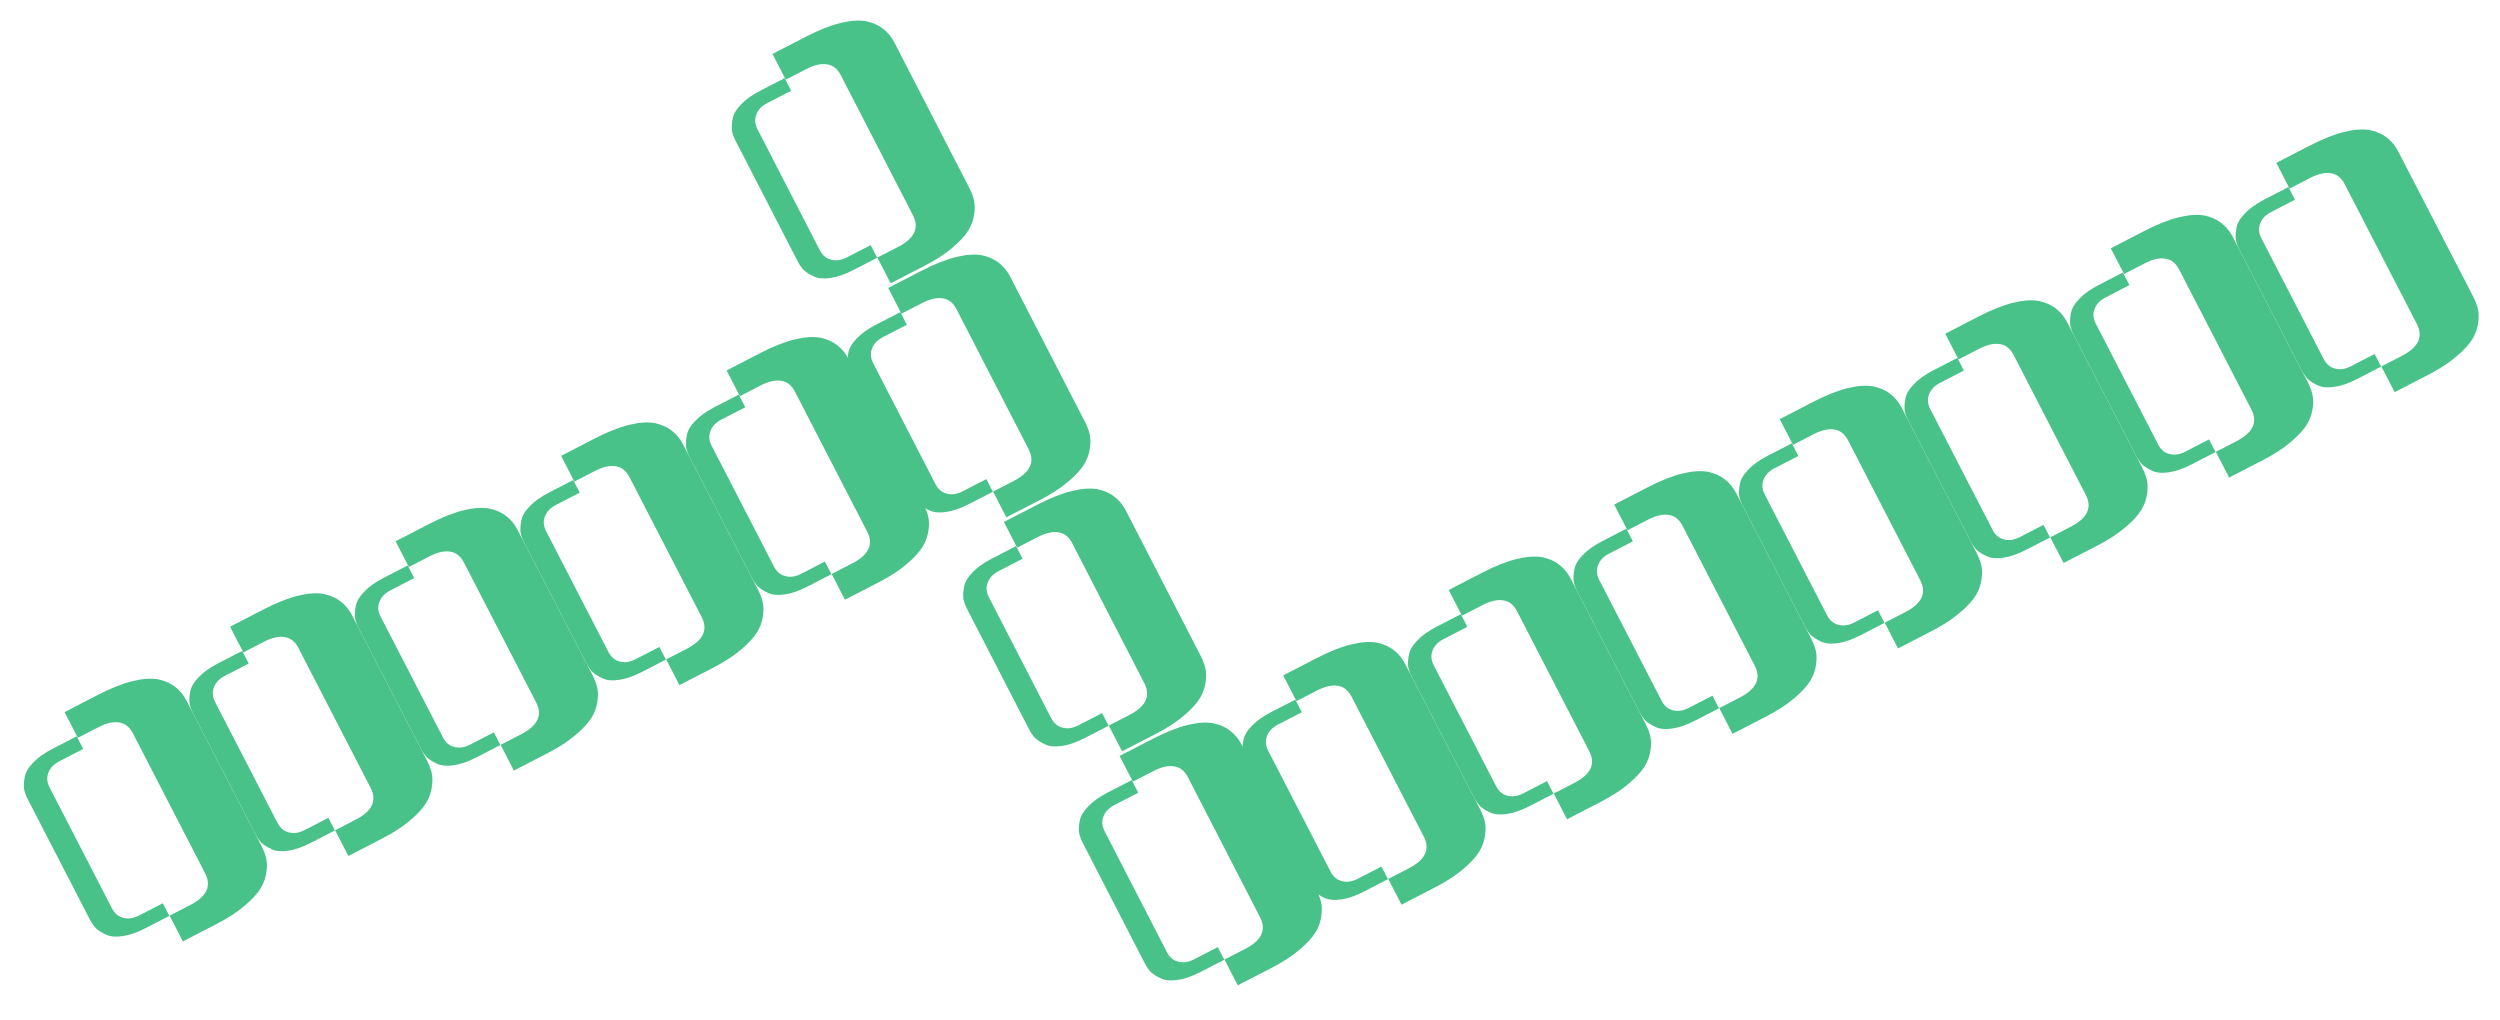 <?xml version="1.0" encoding="UTF-8"?> <svg xmlns="http://www.w3.org/2000/svg" width="245" height="100" viewBox="0 0 245 100" fill="none"> <path d="M25.613 82.877L18.294 68.694C18.008 68.139 17.643 67.687 17.2 67.339C16.75 66.976 16.192 66.723 15.526 66.58C14.834 66.45 13.991 66.506 12.998 66.748C12.005 66.99 10.885 67.433 9.638 68.077L6.327 69.785L7.628 72.306L9.654 71.26C10.433 70.858 11.111 70.707 11.688 70.805C12.258 70.89 12.704 71.246 13.028 71.872L20.104 85.584C20.744 86.823 20.258 87.858 18.648 88.689L16.622 89.734L17.923 92.255L21.234 90.546C22.351 89.97 23.274 89.367 24.002 88.739C24.711 88.139 25.226 87.575 25.547 87.049C25.849 86.551 26.036 86.021 26.108 85.461C26.188 84.915 26.175 84.444 26.07 84.048C25.971 83.666 25.819 83.275 25.613 82.877Z" fill="#48C289"></path> <path d="M8.814 90.129L2.702 78.287C2.541 77.974 2.427 77.659 2.361 77.34C2.314 77.011 2.334 76.62 2.42 76.166C2.5 75.701 2.773 75.228 3.239 74.748C3.699 74.256 4.347 73.794 5.183 73.363L7.515 72.159L8.154 73.397L5.821 74.601C5.277 74.882 4.917 75.258 4.742 75.73C4.562 76.19 4.601 76.671 4.86 77.173L10.971 89.015C11.23 89.517 11.6 89.828 12.08 89.947C12.565 90.078 13.081 90.002 13.625 89.722L15.957 88.518L16.596 89.755L14.264 90.959C13.428 91.391 12.676 91.651 12.009 91.742C11.347 91.843 10.804 91.791 10.379 91.587C9.959 91.394 9.629 91.184 9.388 90.955C9.166 90.716 8.975 90.441 8.814 90.129Z" fill="#48C289"></path> <path d="M41.832 74.507L34.513 60.324C34.226 59.769 33.861 59.317 33.419 58.969C32.968 58.606 32.41 58.353 31.744 58.21C31.052 58.08 30.21 58.136 29.217 58.378C28.224 58.62 27.104 59.063 25.857 59.707L22.546 61.416L23.846 63.936L25.872 62.89C26.651 62.488 27.329 62.337 27.907 62.435C28.477 62.52 28.923 62.876 29.246 63.502L36.323 77.214C36.962 78.453 36.477 79.488 34.867 80.319L32.841 81.365L34.142 83.885L37.453 82.176C38.57 81.6 39.492 80.997 40.22 80.369C40.93 79.769 41.445 79.205 41.766 78.679C42.067 78.181 42.255 77.651 42.327 77.091C42.407 76.545 42.394 76.074 42.288 75.678C42.19 75.296 42.038 74.905 41.832 74.507Z" fill="#48C289"></path> <path d="M25.035 81.757L18.924 69.914C18.763 69.602 18.649 69.287 18.583 68.968C18.536 68.639 18.556 68.247 18.642 67.794C18.721 67.329 18.994 66.856 19.46 66.376C19.92 65.884 20.568 65.422 21.404 64.991L23.737 63.787L24.375 65.025L22.043 66.229C21.499 66.51 21.139 66.886 20.964 67.358C20.783 67.818 20.822 68.299 21.081 68.801L27.193 80.643C27.452 81.145 27.821 81.456 28.301 81.575C28.787 81.706 29.302 81.63 29.846 81.35L32.179 80.146L32.818 81.383L30.485 82.587C29.649 83.019 28.898 83.279 28.23 83.37C27.569 83.471 27.026 83.419 26.6 83.215C26.181 83.022 25.85 82.812 25.609 82.583C25.388 82.344 25.196 82.069 25.035 81.757Z" fill="#48C289"></path> <path d="M58.053 66.135L50.734 51.953C50.447 51.398 50.082 50.946 49.639 50.597C49.189 50.235 48.631 49.982 47.965 49.839C47.273 49.709 46.431 49.765 45.438 50.007C44.444 50.249 43.325 50.692 42.078 51.335L38.767 53.044L40.067 55.564L42.093 54.519C42.872 54.117 43.55 53.965 44.128 54.064C44.697 54.149 45.144 54.504 45.467 55.131L52.544 68.843C53.183 70.082 52.698 71.117 51.088 71.948L49.062 72.993L50.363 75.513L53.674 73.805C54.791 73.228 55.713 72.626 56.441 71.998C57.151 71.397 57.666 70.834 57.986 70.308C58.288 69.809 58.475 69.28 58.548 68.72C58.628 68.174 58.615 67.702 58.509 67.306C58.411 66.924 58.259 66.534 58.053 66.135Z" fill="#48C289"></path> <path d="M41.252 73.383L35.141 61.541C34.98 61.228 34.866 60.913 34.8 60.594C34.753 60.265 34.773 59.874 34.858 59.42C34.939 58.955 35.212 58.482 35.677 58.002C36.138 57.51 36.785 57.049 37.621 56.617L39.954 55.414L40.593 56.651L38.26 57.855C37.716 58.136 37.356 58.512 37.181 58.984C37 59.444 37.039 59.925 37.298 60.427L43.41 72.269C43.669 72.771 44.038 73.082 44.518 73.201C45.004 73.332 45.519 73.257 46.063 72.976L48.396 71.772L49.035 73.01L46.702 74.213C45.866 74.645 45.115 74.906 44.448 74.996C43.786 75.097 43.243 75.046 42.817 74.842C42.398 74.649 42.067 74.438 41.826 74.209C41.605 73.971 41.413 73.695 41.252 73.383Z" fill="#48C289"></path> <path d="M74.274 57.764L66.955 43.582C66.668 43.026 66.303 42.575 65.861 42.226C65.41 41.864 64.852 41.611 64.186 41.467C63.494 41.338 62.652 41.394 61.659 41.636C60.665 41.878 59.545 42.321 58.299 42.964L54.988 44.673L56.288 47.193L58.314 46.148C59.093 45.746 59.771 45.594 60.349 45.693C60.918 45.778 61.365 46.133 61.688 46.76L68.765 60.472C69.404 61.711 68.919 62.746 67.309 63.577L65.283 64.622L66.584 67.142L69.895 65.433C71.012 64.857 71.934 64.255 72.662 63.627C73.372 63.026 73.887 62.463 74.207 61.937C74.509 61.438 74.697 60.909 74.769 60.349C74.849 59.802 74.836 59.331 74.73 58.935C74.632 58.553 74.48 58.163 74.274 57.764Z" fill="#48C289"></path> <path d="M57.473 65.012L51.362 53.17C51.2 52.858 51.087 52.542 51.021 52.223C50.974 51.894 50.994 51.503 51.08 51.049C51.16 50.584 51.432 50.112 51.898 49.631C52.358 49.139 53.006 48.678 53.842 48.247L56.175 47.043L56.813 48.281L54.481 49.484C53.937 49.765 53.577 50.142 53.402 50.613C53.221 51.074 53.26 51.555 53.519 52.057L59.631 63.899C59.89 64.401 60.259 64.711 60.739 64.831C61.225 64.961 61.74 64.886 62.284 64.605L64.617 63.401L65.256 64.639L62.923 65.843C62.087 66.274 61.336 66.535 60.669 66.625C60.007 66.727 59.464 66.675 59.038 66.471C58.619 66.278 58.288 66.067 58.047 65.839C57.826 65.6 57.634 65.325 57.473 65.012Z" fill="#48C289"></path> <path d="M90.494 49.393L83.175 35.211C82.888 34.656 82.523 34.204 82.08 33.855C81.63 33.493 81.072 33.24 80.406 33.097C79.714 32.967 78.872 33.023 77.879 33.265C76.885 33.507 75.765 33.95 74.519 34.593L71.207 36.302L72.508 38.822L74.534 37.777C75.313 37.375 75.991 37.223 76.568 37.322C77.138 37.407 77.585 37.762 77.908 38.389L84.985 52.101C85.624 53.34 85.139 54.375 83.528 55.206L81.503 56.251L82.803 58.772L86.115 57.063C87.231 56.486 88.154 55.884 88.882 55.256C89.592 54.655 90.107 54.092 90.427 53.566C90.729 53.068 90.916 52.538 90.989 51.978C91.069 51.432 91.056 50.961 90.95 50.564C90.852 50.182 90.7 49.792 90.494 49.393Z" fill="#48C289"></path> <path d="M73.695 56.643L67.584 44.801C67.422 44.489 67.309 44.173 67.243 43.854C67.196 43.525 67.216 43.134 67.301 42.68C67.381 42.215 67.654 41.742 68.12 41.262C68.58 40.77 69.228 40.309 70.064 39.877L72.397 38.674L73.035 39.911L70.703 41.115C70.159 41.396 69.799 41.772 69.624 42.244C69.443 42.704 69.482 43.185 69.741 43.687L75.853 55.529C76.112 56.031 76.481 56.342 76.961 56.461C77.447 56.592 77.962 56.517 78.506 56.236L80.839 55.032L81.477 56.27L79.145 57.474C78.309 57.905 77.558 58.166 76.89 58.256C76.229 58.357 75.685 58.306 75.26 58.102C74.841 57.909 74.51 57.698 74.269 57.469C74.047 57.231 73.856 56.955 73.695 56.643Z" fill="#48C289"></path> <path d="M145.038 79.279L137.719 65.097C137.433 64.541 137.068 64.089 136.625 63.741C136.175 63.378 135.617 63.125 134.951 62.982C134.259 62.852 133.416 62.908 132.423 63.151C131.43 63.393 130.31 63.836 129.063 64.479L125.752 66.188L127.053 68.708L129.079 67.663C129.858 67.26 130.536 67.109 131.113 67.208C131.683 67.292 132.129 67.648 132.453 68.274L139.529 81.987C140.169 83.225 139.683 84.26 138.073 85.091L136.047 86.137L137.348 88.657L140.659 86.948C141.776 86.372 142.699 85.77 143.427 85.141C144.136 84.541 144.651 83.978 144.972 83.451C145.274 82.953 145.461 82.424 145.534 81.863C145.613 81.317 145.601 80.846 145.495 80.45C145.396 80.068 145.244 79.677 145.038 79.279Z" fill="#48C289"></path> <path d="M128.239 86.531L122.127 74.689C121.966 74.376 121.852 74.061 121.786 73.742C121.739 73.413 121.759 73.022 121.845 72.568C121.925 72.103 122.198 71.63 122.664 71.15C123.124 70.658 123.772 70.197 124.608 69.765L126.94 68.562L127.579 69.799L125.246 71.003C124.702 71.284 124.342 71.66 124.167 72.132C123.987 72.592 124.026 73.073 124.285 73.575L130.396 85.418C130.655 85.919 131.025 86.23 131.505 86.349C131.99 86.48 132.506 86.405 133.05 86.124L135.382 84.92L136.021 86.158L133.689 87.362C132.853 87.793 132.101 88.054 131.434 88.144C130.772 88.245 130.229 88.194 129.804 87.99C129.384 87.797 129.054 87.586 128.813 87.357C128.591 87.119 128.4 86.843 128.239 86.531Z" fill="#48C289"></path> <path d="M161.257 70.909L153.938 56.727C153.651 56.171 153.287 55.719 152.844 55.371C152.393 55.008 151.835 54.755 151.169 54.612C150.478 54.482 149.635 54.538 148.642 54.781C147.649 55.023 146.529 55.465 145.282 56.109L141.971 57.818L143.271 60.338L145.297 59.293C146.076 58.891 146.754 58.739 147.332 58.838C147.902 58.922 148.348 59.278 148.671 59.904L155.748 73.617C156.387 74.856 155.902 75.89 154.292 76.721L152.266 77.767L153.567 80.287L156.878 78.578C157.995 78.002 158.917 77.4 159.645 76.771C160.355 76.171 160.87 75.608 161.191 75.081C161.492 74.583 161.68 74.054 161.752 73.493C161.832 72.947 161.819 72.476 161.713 72.08C161.615 71.698 161.463 71.308 161.257 70.909Z" fill="#48C289"></path> <path d="M144.46 78.159L138.349 66.317C138.187 66.004 138.074 65.689 138.008 65.37C137.961 65.041 137.981 64.65 138.066 64.196C138.146 63.731 138.419 63.258 138.885 62.778C139.345 62.286 139.993 61.825 140.829 61.393L143.162 60.19L143.8 61.427L141.468 62.631C140.924 62.912 140.564 63.288 140.389 63.76C140.208 64.22 140.247 64.701 140.506 65.203L146.618 77.045C146.877 77.547 147.246 77.858 147.726 77.977C148.212 78.108 148.727 78.033 149.271 77.752L151.604 76.548L152.243 77.786L149.91 78.989C149.074 79.421 148.323 79.682 147.655 79.772C146.994 79.873 146.451 79.822 146.025 79.618C145.606 79.425 145.275 79.214 145.034 78.985C144.813 78.746 144.621 78.471 144.46 78.159Z" fill="#48C289"></path> <path d="M177.478 62.538L170.159 48.355C169.872 47.8 169.507 47.348 169.065 47C168.614 46.637 168.056 46.384 167.39 46.241C166.698 46.111 165.856 46.167 164.863 46.409C163.87 46.651 162.75 47.094 161.503 47.737L158.192 49.446L159.492 51.967L161.518 50.921C162.297 50.519 162.975 50.367 163.553 50.466C164.122 50.551 164.569 50.907 164.892 51.533L171.969 65.245C172.608 66.484 172.123 67.519 170.513 68.35L168.487 69.395L169.788 71.916L173.099 70.207C174.216 69.631 175.138 69.028 175.866 68.4C176.576 67.799 177.091 67.236 177.411 66.71C177.713 66.212 177.901 65.682 177.973 65.122C178.053 64.576 178.04 64.105 177.934 63.709C177.836 63.327 177.684 62.936 177.478 62.538Z" fill="#48C289"></path> <path d="M160.677 69.785L154.566 57.943C154.405 57.631 154.291 57.315 154.225 56.996C154.178 56.667 154.198 56.276 154.284 55.822C154.364 55.357 154.637 54.885 155.102 54.404C155.563 53.912 156.21 53.451 157.046 53.02L159.379 51.816L160.018 53.054L157.685 54.257C157.141 54.538 156.781 54.914 156.606 55.386C156.425 55.846 156.464 56.328 156.723 56.829L162.835 68.672C163.094 69.173 163.463 69.484 163.943 69.603C164.429 69.734 164.944 69.659 165.488 69.378L167.821 68.174L168.46 69.412L166.127 70.616C165.291 71.047 164.54 71.308 163.873 71.398C163.211 71.499 162.668 71.448 162.242 71.244C161.823 71.051 161.492 70.84 161.251 70.611C161.03 70.373 160.838 70.097 160.677 69.785Z" fill="#48C289"></path> <path d="M193.698 54.166L186.379 39.984C186.092 39.429 185.728 38.977 185.285 38.629C184.835 38.266 184.276 38.013 183.611 37.87C182.919 37.74 182.076 37.796 181.083 38.038C180.09 38.28 178.97 38.723 177.723 39.367L174.412 41.075L175.713 43.596L177.738 42.55C178.517 42.148 179.196 41.997 179.773 42.095C180.343 42.18 180.789 42.535 181.113 43.162L188.189 56.874C188.829 58.113 188.343 59.148 186.733 59.979L184.707 61.025L186.008 63.545L189.319 61.836C190.436 61.26 191.358 60.657 192.087 60.029C192.796 59.428 193.311 58.865 193.632 58.339C193.934 57.841 194.121 57.311 194.193 56.751C194.273 56.205 194.26 55.734 194.155 55.337C194.056 54.956 193.904 54.565 193.698 54.166Z" fill="#48C289"></path> <path d="M176.898 61.414L170.786 49.572C170.625 49.26 170.511 48.944 170.445 48.625C170.398 48.296 170.418 47.905 170.504 47.451C170.584 46.986 170.857 46.514 171.323 46.033C171.783 45.541 172.431 45.08 173.266 44.649L175.599 43.445L176.238 44.683L173.905 45.886C173.361 46.167 173.001 46.543 172.826 47.015C172.645 47.475 172.685 47.957 172.944 48.458L179.055 60.301C179.314 60.803 179.684 61.113 180.164 61.232C180.649 61.363 181.164 61.288 181.709 61.007L184.041 59.803L184.68 61.041L182.347 62.245C181.512 62.676 180.76 62.937 180.093 63.027C179.431 63.128 178.888 63.077 178.463 62.873C178.043 62.68 177.713 62.469 177.472 62.24C177.25 62.002 177.059 61.726 176.898 61.414Z" fill="#48C289"></path> <path d="M209.919 45.795L202.6 31.613C202.313 31.058 201.949 30.606 201.506 30.258C201.055 29.895 200.497 29.642 199.832 29.499C199.14 29.369 198.297 29.425 197.304 29.667C196.311 29.909 195.191 30.352 193.944 30.995L190.633 32.704L191.934 35.225L193.959 34.179C194.738 33.777 195.417 33.626 195.994 33.724C196.564 33.809 197.01 34.164 197.334 34.791L204.41 48.503C205.05 49.742 204.564 50.777 202.954 51.608L200.928 52.653L202.229 55.174L205.54 53.465C206.657 52.889 207.579 52.286 208.308 51.658C209.017 51.057 209.532 50.494 209.853 49.968C210.154 49.47 210.342 48.94 210.414 48.38C210.494 47.834 210.481 47.363 210.375 46.966C210.277 46.584 210.125 46.194 209.919 45.795Z" fill="#48C289"></path> <path d="M193.119 53.045L187.008 41.203C186.847 40.891 186.733 40.575 186.667 40.256C186.62 39.927 186.64 39.536 186.726 39.082C186.806 38.617 187.079 38.144 187.545 37.664C188.005 37.172 188.653 36.711 189.488 36.279L191.821 35.076L192.46 36.313L190.127 37.517C189.583 37.798 189.223 38.174 189.048 38.646C188.867 39.106 188.906 39.587 189.165 40.089L195.277 51.931C195.536 52.433 195.905 52.744 196.386 52.863C196.871 52.994 197.386 52.919 197.931 52.638L200.263 51.434L200.902 52.672L198.569 53.876C197.734 54.307 196.982 54.568 196.315 54.658C195.653 54.759 195.11 54.708 194.685 54.504C194.265 54.311 193.935 54.1 193.694 53.871C193.472 53.633 193.281 53.357 193.119 53.045Z" fill="#48C289"></path> <path d="M226.144 37.422L218.825 23.24C218.539 22.684 218.174 22.232 217.731 21.884C217.281 21.521 216.723 21.268 216.057 21.125C215.365 20.995 214.522 21.052 213.529 21.294C212.536 21.536 211.416 21.978 210.169 22.622L206.858 24.331L208.159 26.851L210.185 25.805C210.964 25.403 211.642 25.252 212.219 25.351C212.789 25.435 213.235 25.791 213.559 26.417L220.635 40.13C221.275 41.368 220.789 42.403 219.179 43.234L217.153 44.28L218.454 46.8L221.765 45.091C222.882 44.515 223.805 43.913 224.533 43.284C225.242 42.684 225.757 42.12 226.078 41.594C226.38 41.096 226.567 40.567 226.64 40.006C226.719 39.46 226.706 38.989 226.601 38.593C226.502 38.211 226.35 37.821 226.144 37.422Z" fill="#48C289"></path> <path d="M209.341 44.674L203.229 32.832C203.068 32.519 202.954 32.204 202.888 31.885C202.842 31.556 202.861 31.165 202.947 30.711C203.027 30.246 203.3 29.773 203.766 29.293C204.226 28.801 204.874 28.34 205.71 27.908L208.042 26.705L208.681 27.942L206.349 29.146C205.804 29.427 205.445 29.803 205.27 30.275C205.089 30.735 205.128 31.216 205.387 31.718L211.498 43.56C211.757 44.062 212.127 44.373 212.607 44.492C213.093 44.623 213.608 44.548 214.152 44.267L216.484 43.063L217.123 44.301L214.791 45.505C213.955 45.936 213.203 46.197 212.536 46.287C211.875 46.388 211.331 46.337 210.906 46.133C210.486 45.94 210.156 45.729 209.915 45.5C209.693 45.262 209.502 44.986 209.341 44.674Z" fill="#48C289"></path> <path d="M242.363 29.052L235.044 14.87C234.757 14.314 234.393 13.862 233.95 13.514C233.499 13.151 232.941 12.898 232.275 12.755C231.584 12.625 230.741 12.681 229.748 12.924C228.755 13.166 227.635 13.608 226.388 14.252L223.077 15.96L224.378 18.481L226.403 17.435C227.182 17.033 227.861 16.882 228.438 16.98C229.008 17.065 229.454 17.421 229.778 18.047L236.854 31.759C237.493 32.998 237.008 34.033 235.398 34.864L233.372 35.91L234.673 38.43L237.984 36.721C239.101 36.145 240.023 35.542 240.751 34.914C241.461 34.314 241.976 33.75 242.297 33.224C242.598 32.726 242.786 32.197 242.858 31.636C242.938 31.09 242.925 30.619 242.819 30.223C242.721 29.841 242.569 29.45 242.363 29.052Z" fill="#48C289"></path> <path d="M225.566 36.302L219.455 24.459C219.294 24.147 219.18 23.832 219.114 23.513C219.067 23.184 219.087 22.793 219.173 22.339C219.253 21.874 219.526 21.401 219.991 20.921C220.452 20.429 221.1 19.968 221.935 19.536L224.268 18.332L224.907 19.57L222.574 20.774C222.03 21.055 221.67 21.431 221.495 21.903C221.314 22.363 221.353 22.844 221.612 23.346L227.724 35.188C227.983 35.69 228.352 36.001 228.832 36.12C229.318 36.251 229.833 36.175 230.378 35.895L232.71 34.691L233.349 35.928L231.016 37.132C230.18 37.564 229.429 37.824 228.762 37.915C228.1 38.016 227.557 37.965 227.131 37.76C226.712 37.567 226.382 37.357 226.14 37.128C225.919 36.889 225.727 36.614 225.566 36.302Z" fill="#48C289"></path> <path d="M94.979 18.39L87.671 4.203C87.385 3.647 87.02 3.195 86.578 2.846C86.128 2.483 85.57 2.23 84.904 2.086C84.212 1.956 83.37 2.011 82.376 2.253C81.383 2.494 80.263 2.936 79.015 3.578L75.703 5.285L77.002 7.806L79.028 6.762C79.808 6.361 80.486 6.209 81.063 6.309C81.633 6.394 82.079 6.75 82.402 7.376L89.468 21.094C90.107 22.333 89.62 23.368 88.01 24.198L85.983 25.241L87.282 27.763L90.594 26.056C91.712 25.481 92.635 24.879 93.363 24.252C94.073 23.652 94.589 23.089 94.909 22.563C95.212 22.065 95.399 21.536 95.472 20.975C95.553 20.429 95.54 19.958 95.435 19.562C95.337 19.18 95.185 18.789 94.979 18.39Z" fill="#48C289"></path> <path d="M78.18 25.626L72.078 13.779C71.917 13.467 71.803 13.151 71.737 12.832C71.691 12.503 71.711 12.112 71.797 11.658C71.877 11.193 72.151 10.721 72.617 10.241C73.077 9.749 73.726 9.288 74.562 8.858L76.895 7.656L77.533 8.894L75.2 10.096C74.655 10.377 74.295 10.752 74.12 11.224C73.939 11.684 73.977 12.165 74.236 12.667L80.338 24.514C80.597 25.016 80.966 25.327 81.446 25.447C81.932 25.578 82.447 25.503 82.992 25.223L85.325 24.02L85.963 25.259L83.629 26.461C82.793 26.891 82.041 27.152 81.374 27.241C80.713 27.342 80.169 27.29 79.744 27.086C79.325 26.893 78.995 26.682 78.754 26.453C78.532 26.214 78.341 25.938 78.18 25.626Z" fill="#48C289"></path> <path d="M106.318 41.322L99.01 27.135C98.724 26.579 98.359 26.127 97.916 25.778C97.466 25.415 96.909 25.162 96.243 25.018C95.551 24.888 94.709 24.943 93.715 25.185C92.722 25.426 91.601 25.868 90.354 26.51L87.042 28.217L88.341 30.738L90.367 29.694C91.147 29.293 91.825 29.141 92.402 29.241C92.972 29.326 93.418 29.681 93.741 30.308L100.807 44.026C101.445 45.265 100.959 46.3 99.349 47.13L97.322 48.173L98.621 50.695L101.933 48.988C103.05 48.413 103.973 47.811 104.702 47.184C105.412 46.584 105.928 46.021 106.248 45.495C106.551 44.997 106.738 44.468 106.811 43.907C106.892 43.361 106.879 42.89 106.774 42.494C106.675 42.112 106.524 41.721 106.318 41.322Z" fill="#48C289"></path> <path d="M89.519 48.558L83.416 36.711C83.255 36.399 83.142 36.083 83.076 35.764C83.03 35.435 83.05 35.044 83.136 34.59C83.216 34.125 83.49 33.653 83.956 33.173C84.416 32.681 85.064 32.22 85.901 31.79L88.234 30.588L88.872 31.826L86.538 33.028C85.994 33.308 85.634 33.684 85.459 34.156C85.278 34.616 85.316 35.097 85.575 35.599L91.677 47.446C91.936 47.948 92.305 48.259 92.785 48.379C93.271 48.51 93.786 48.435 94.33 48.154L96.664 46.952L97.302 48.191L94.968 49.393C94.132 49.823 93.38 50.084 92.713 50.173C92.052 50.274 91.508 50.222 91.083 50.018C90.663 49.825 90.333 49.614 90.093 49.385C89.871 49.146 89.68 48.87 89.519 48.558Z" fill="#48C289"></path> <path d="M117.657 64.254L110.349 50.066C110.063 49.511 109.698 49.059 109.256 48.71C108.806 48.347 108.248 48.093 107.582 47.95C106.89 47.819 106.048 47.875 105.054 48.116C104.061 48.358 102.941 48.8 101.693 49.442L98.381 51.148L99.68 53.67L101.706 52.626C102.486 52.224 103.164 52.073 103.741 52.172C104.311 52.257 104.757 52.613 105.08 53.24L112.146 66.958C112.785 68.197 112.298 69.231 110.688 70.061L108.661 71.105L109.96 73.626L113.272 71.92C114.39 71.345 115.312 70.743 116.041 70.115C116.751 69.515 117.267 68.952 117.588 68.427C117.89 67.928 118.077 67.399 118.15 66.839C118.231 66.293 118.218 65.822 118.113 65.425C118.014 65.043 117.863 64.653 117.657 64.254Z" fill="#48C289"></path> <path d="M100.858 71.49L94.755 59.643C94.595 59.331 94.481 59.015 94.415 58.696C94.369 58.367 94.389 57.976 94.475 57.522C94.555 57.057 94.829 56.584 95.295 56.104C95.755 55.613 96.404 55.152 97.24 54.721L99.573 53.519L100.211 54.758L97.878 55.96C97.333 56.24 96.973 56.616 96.798 57.087C96.617 57.548 96.655 58.029 96.914 58.531L103.016 70.378C103.275 70.88 103.644 71.191 104.124 71.311C104.61 71.441 105.125 71.367 105.67 71.086L108.003 69.884L108.641 71.122L106.307 72.324C105.471 72.755 104.72 73.015 104.052 73.105C103.391 73.206 102.847 73.154 102.422 72.95C102.003 72.756 101.672 72.545 101.432 72.316C101.21 72.078 101.019 71.802 100.858 71.49Z" fill="#48C289"></path> <path d="M128.996 87.186L121.688 72.998C121.402 72.442 121.037 71.99 120.595 71.641C120.145 71.278 119.587 71.025 118.921 70.881C118.229 70.751 117.387 70.807 116.393 71.048C115.4 71.289 114.28 71.731 113.033 72.374L109.72 74.08L111.019 76.601L113.045 75.557C113.825 75.156 114.503 75.005 115.08 75.104C115.65 75.189 116.096 75.545 116.419 76.172L123.485 89.889C124.124 91.129 123.637 92.163 122.027 92.993L120 94.037L121.299 96.558L124.612 94.852C125.729 94.276 126.652 93.675 127.38 93.047C128.09 92.447 128.606 91.884 128.927 91.358C129.229 90.86 129.417 90.331 129.489 89.77C129.57 89.225 129.557 88.753 129.452 88.357C129.354 87.975 129.202 87.585 128.996 87.186Z" fill="#48C289"></path> <path d="M112.197 94.421L106.095 82.575C105.934 82.262 105.82 81.947 105.754 81.627C105.708 81.299 105.728 80.907 105.814 80.454C105.894 79.989 106.168 79.516 106.634 79.036C107.094 78.545 107.743 78.084 108.579 77.653L110.912 76.451L111.55 77.689L109.217 78.891C108.672 79.172 108.312 79.548 108.137 80.019C107.956 80.48 107.994 80.961 108.253 81.463L114.356 93.309C114.614 93.811 114.983 94.122 115.463 94.242C115.949 94.373 116.464 94.298 117.009 94.018L119.342 92.816L119.98 94.054L117.646 95.256C116.81 95.687 116.059 95.947 115.391 96.037C114.73 96.138 114.186 96.086 113.761 95.881C113.342 95.688 113.012 95.477 112.771 95.248C112.549 95.009 112.358 94.734 112.197 94.421Z" fill="#48C289"></path> </svg> 